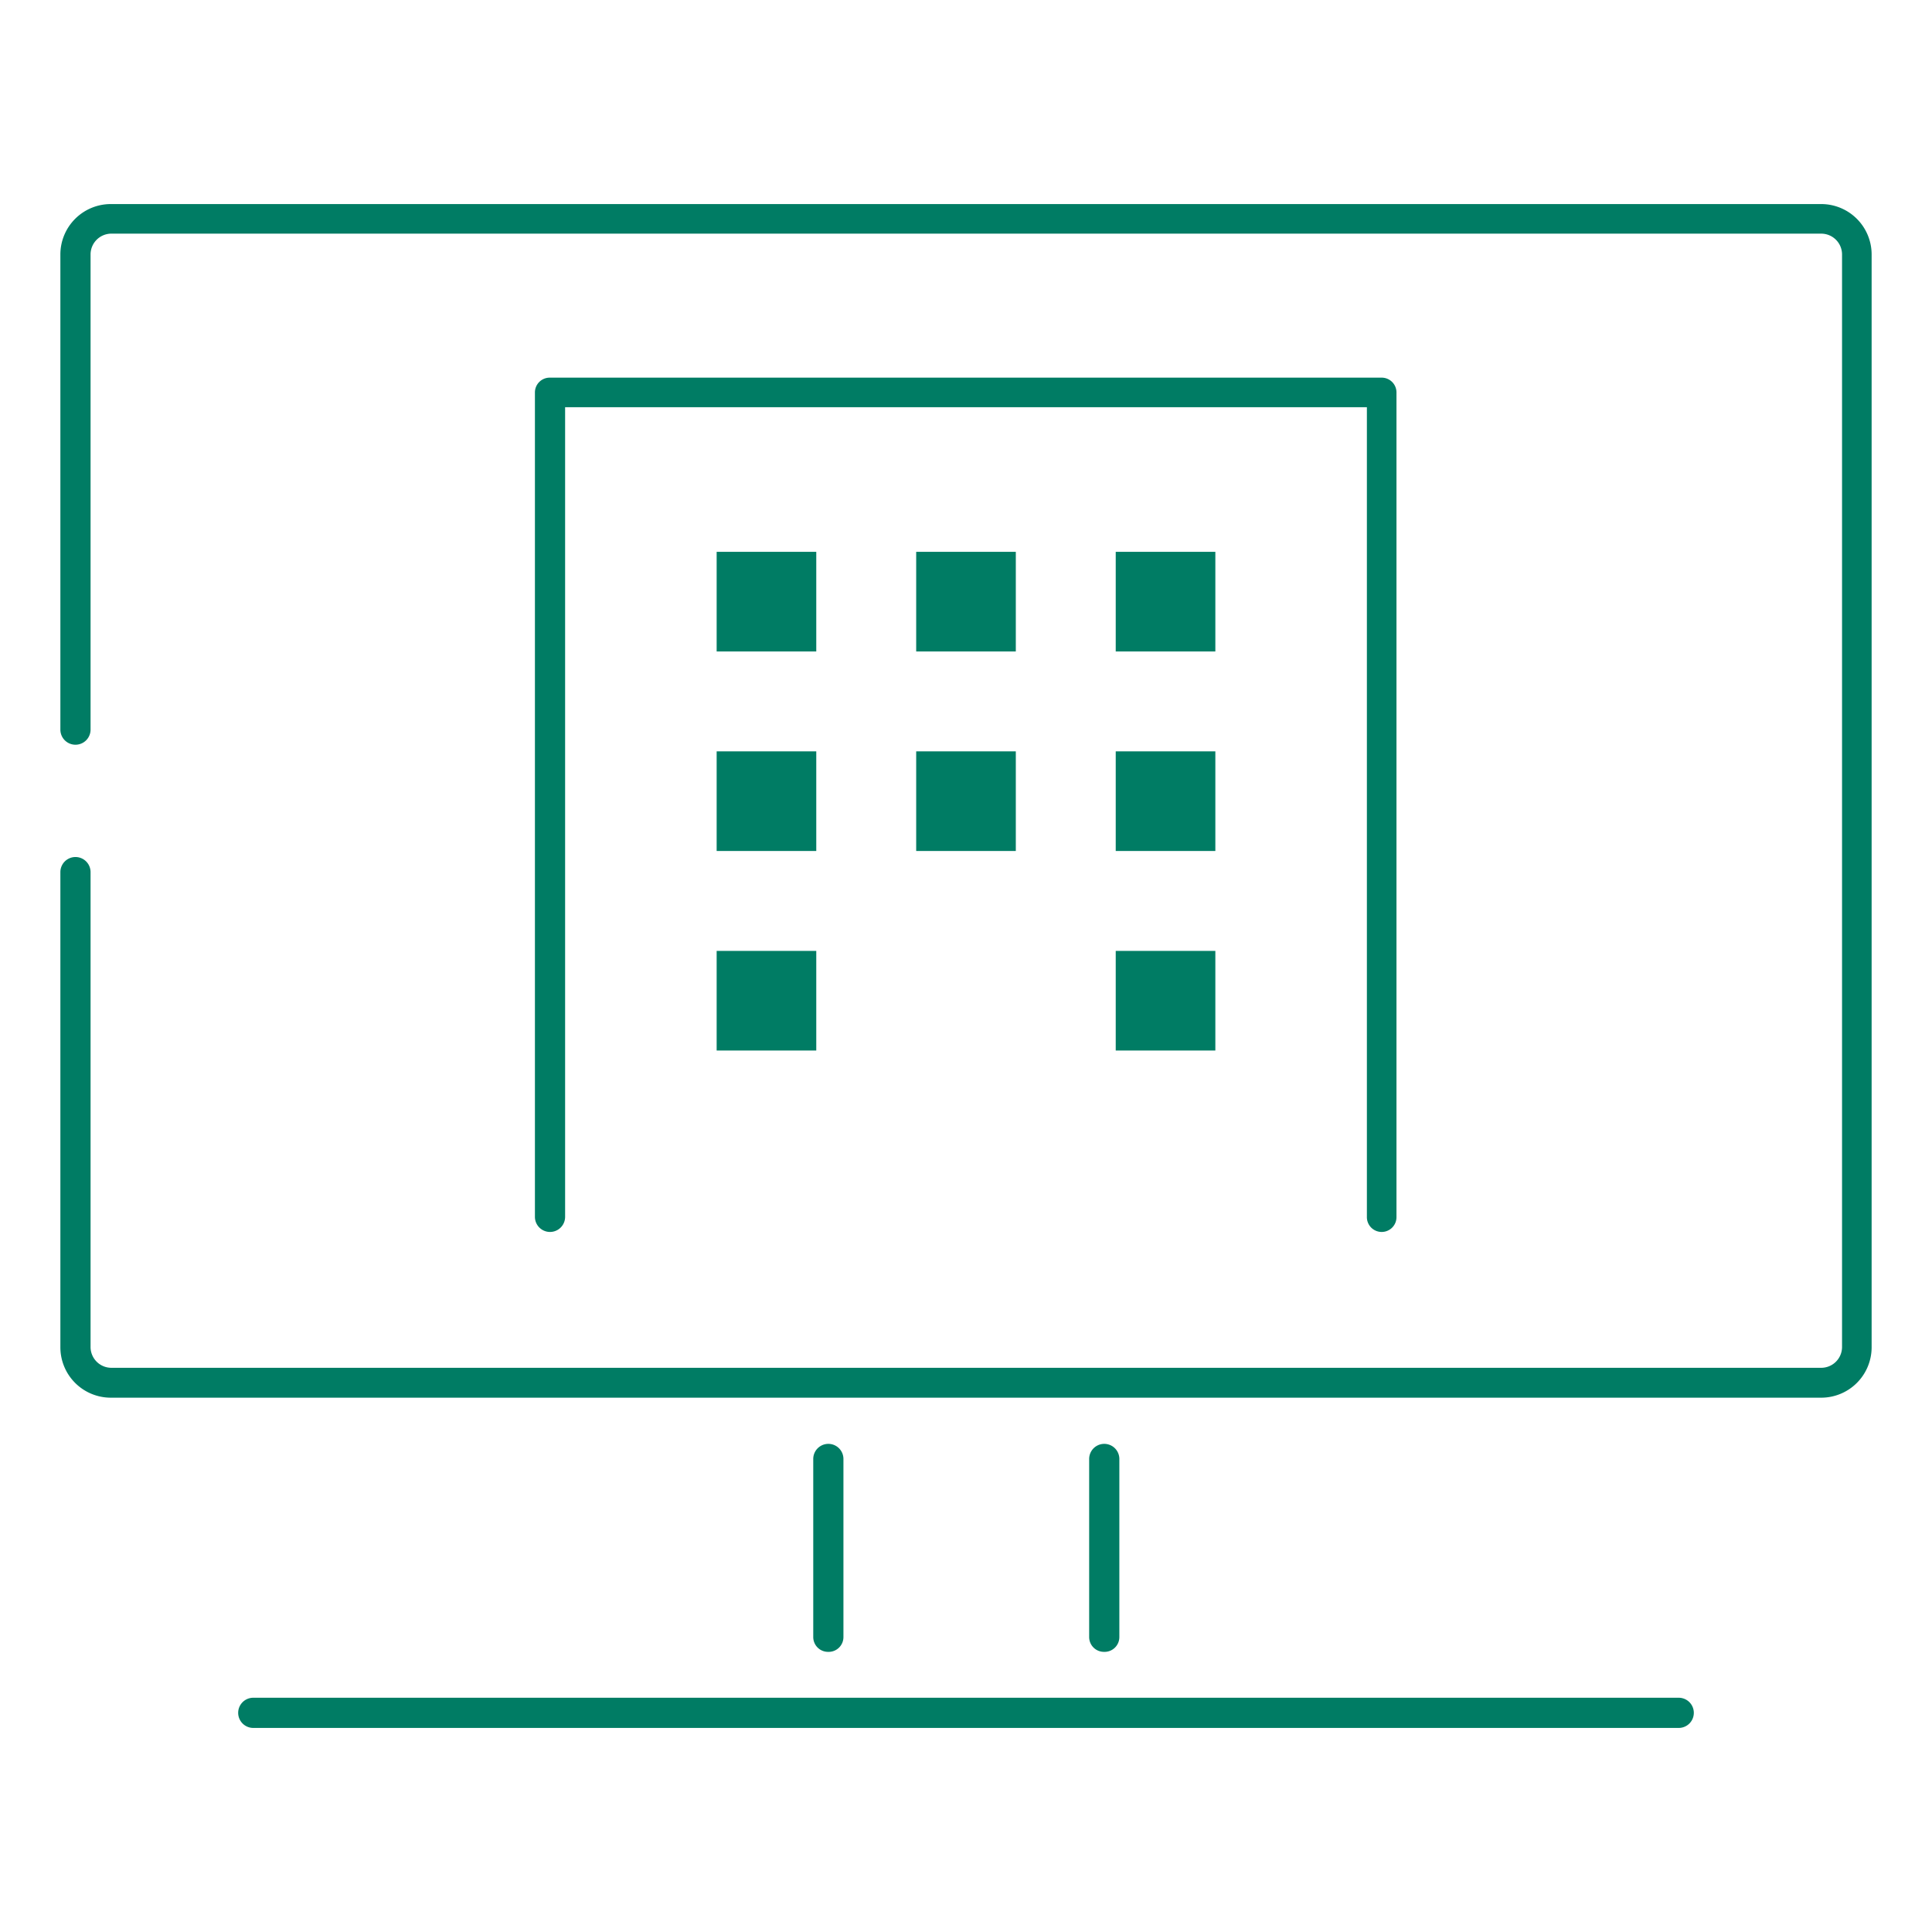 <?xml version="1.0" encoding="UTF-8"?> <svg xmlns="http://www.w3.org/2000/svg" viewBox="0 0 64 64"><defs><style>.cls-1{fill:none;}.cls-2{fill:#007c64;}</style></defs><g id="レイヤー_2" data-name="レイヤー 2"><g id="各種サービス"><rect class="cls-1" width="64" height="64"></rect><path class="cls-2" d="M45.77,40.81a.49.49,0,0,1-.49-.5V13.49H18.72V40.31a.49.49,0,1,1-1,0V13a.49.49,0,0,1,.49-.49H45.77a.49.49,0,0,1,.49.49V40.31A.49.49,0,0,1,45.77,40.81Z"></path><rect class="cls-2" x="23.74" y="18.28" width="3.3" height="3.3"></rect><rect class="cls-2" x="30.35" y="18.28" width="3.3" height="3.3"></rect><rect class="cls-2" x="36.96" y="18.28" width="3.3" height="3.3"></rect><rect class="cls-2" x="23.74" y="24.89" width="3.3" height="3.3"></rect><rect class="cls-2" x="30.35" y="24.89" width="3.3" height="3.3"></rect><rect class="cls-2" x="36.96" y="24.89" width="3.3" height="3.3"></rect><rect class="cls-2" x="23.74" y="31.5" width="3.3" height="3.3"></rect><rect class="cls-2" x="36.96" y="31.5" width="3.3" height="3.3"></rect><path class="cls-2" d="M60.33,46.3H3.67A1.67,1.67,0,0,1,2,44.63V28.89a.49.49,0,0,1,1,0V44.63a.69.69,0,0,0,.69.68H60.33a.69.69,0,0,0,.69-.68V8.43a.69.69,0,0,0-.69-.69H3.67A.69.69,0,0,0,3,8.43V24.17a.49.49,0,0,1-1,0V8.43A1.67,1.67,0,0,1,3.67,6.76H60.33A1.67,1.67,0,0,1,62,8.43v36.2A1.67,1.67,0,0,1,60.33,46.3Z"></path><path class="cls-2" d="M55.61,57.24H8.39a.49.49,0,0,1,0-1H55.61a.49.49,0,0,1,0,1Z"></path><path class="cls-2" d="M27.43,54.72a.49.49,0,0,1-.49-.49v-5.9a.49.49,0,0,1,1,0v5.9A.49.49,0,0,1,27.43,54.72Z"></path><path class="cls-2" d="M36.57,54.72a.49.49,0,0,1-.49-.49v-5.9a.49.49,0,0,1,1,0v5.9A.49.49,0,0,1,36.57,54.72Z"></path></g></g></svg> 